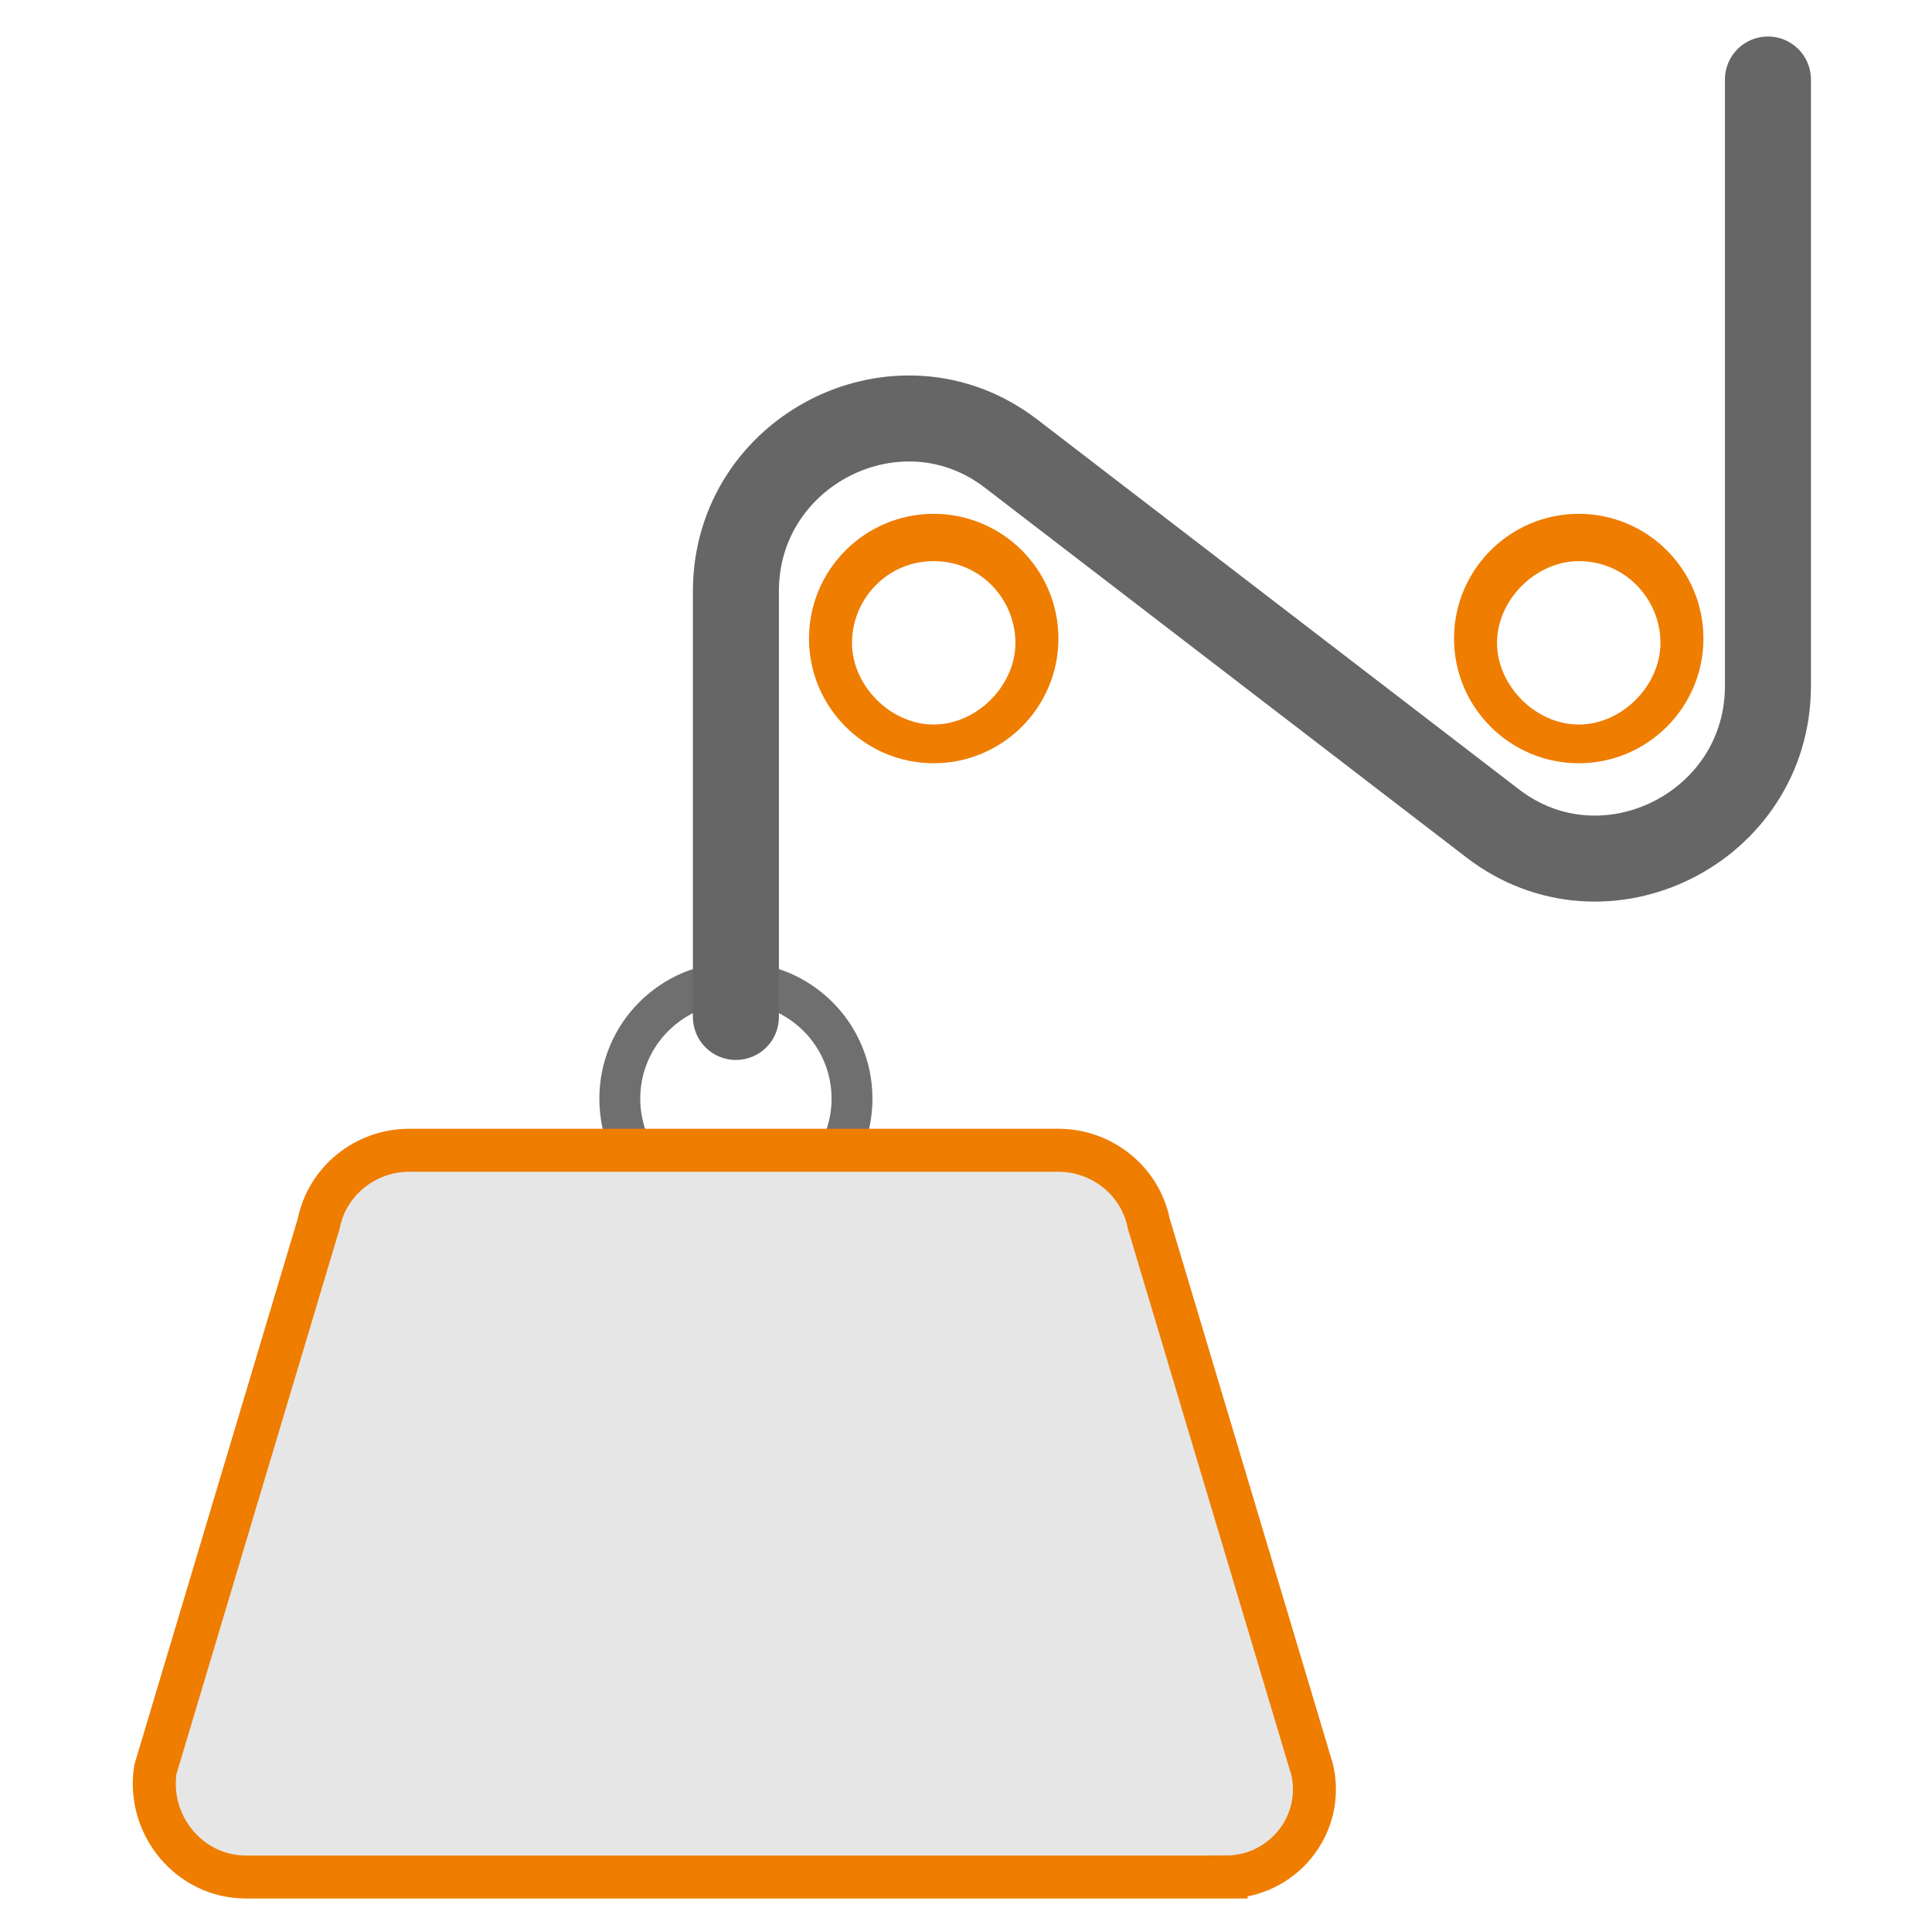 <?xml version="1.0" encoding="UTF-8" standalone="no"?>
<!-- Created with Inkscape (http://www.inkscape.org/) -->

<svg
   width="45"
   height="45"
   viewBox="0 0 11.906 11.906"
   version="1.1"
   id="svg251"
   inkscape:version="1.2 (dc2aedaf03, 2022-05-15)"
   sodipodi:docname="icona fattore carico.svg"
   xmlns:inkscape="http://www.inkscape.org/namespaces/inkscape"
   xmlns:sodipodi="http://sodipodi.sourceforge.net/DTD/sodipodi-0.dtd"
   xmlns="http://www.w3.org/2000/svg"
   xmlns:svg="http://www.w3.org/2000/svg">
  <sodipodi:namedview
     id="namedview253"
     pagecolor="#ffffff"
     bordercolor="#000000"
     borderopacity="0.25"
     inkscape:showpageshadow="2"
     inkscape:pageopacity="0.0"
     inkscape:pagecheckerboard="0"
     inkscape:deskcolor="#d1d1d1"
     inkscape:document-units="mm"
     showgrid="false"
     inkscape:lockguides="true"
     inkscape:zoom="6.2502245"
     inkscape:cx="27.439015"
     inkscape:cy="32.718825"
     inkscape:window-width="1920"
     inkscape:window-height="1058"
     inkscape:window-x="-8"
     inkscape:window-y="-8"
     inkscape:window-maximized="1"
     inkscape:current-layer="layer1" />
  <defs
     id="defs248" />
  <g
     inkscape:label="Layer 1"
     inkscape:groupmode="layer"
     id="layer1">
    <g
       id="g1004"
       transform="matrix(0.265,0,0,0.265,-0.023,0.066)">
      <circle
         fill="none"
         stroke="#706f6f"
         stroke-width="0.951"
         stroke-miterlimit="10"
         cx="17.2"
         cy="25.3"
         r="2.7"
         id="circle978" />
      <g
         id="g982">
	<path
   fill="#ef7d00"
   d="m 21.8,12.8 c 1.1,0 1.9,0.9 1.9,1.9 0,1 -0.9,1.9 -1.9,1.9 -1,0 -1.9,-0.9 -1.9,-1.9 0,-1 0.8,-1.9 1.9,-1.9 m 0,-1.1 c -1.6,0 -2.9,1.3 -2.9,2.9 0,1.6 1.3,2.9 2.9,2.9 1.6,0 2.9,-1.3 2.9,-2.9 0,-1.6 -1.3,-2.9 -2.9,-2.9 z"
   id="path980" />

</g>
      <g
         id="g986">
	<path
   fill="#ef7d00"
   d="m 36.8,12.8 c 1.1,0 1.9,0.9 1.9,1.9 0,1 -0.9,1.9 -1.9,1.9 -1,0 -1.9,-0.9 -1.9,-1.9 0,-1 0.9,-1.9 1.9,-1.9 m 0,-1.1 c -1.6,0 -2.9,1.3 -2.9,2.9 0,1.6 1.3,2.9 2.9,2.9 1.6,0 2.9,-1.3 2.9,-2.9 0,-1.6 -1.3,-2.9 -2.9,-2.9 z"
   id="path984" />

</g>
      <path
         fill="#e6e6e6"
         stroke="#ef7d00"
         stroke-miterlimit="10"
         d="M 28.6,43.4 H 5.8 C 4.5,43.4 3.5,42.2 3.7,40.9 L 7.5,28.2 c 0.2,-1 1.1,-1.7 2.1,-1.7 h 15.1 c 1,0 1.9,0.7 2.1,1.7 l 3.8,12.7 c 0.3,1.3 -0.7,2.5 -2,2.5 z"
         id="path988" />
      <path
         fill="none"
         stroke="#666666"
         stroke-width="2"
         stroke-linecap="round"
         stroke-miterlimit="10"
         d="m 17.2,23.4 v -9.9 c 0,-3.3 3.8,-5.2 6.4,-3.2 l 11.2,8.6 c 2.6,2 6.4,0.1 6.4,-3.2 V 1.6"
         id="path990" />
    </g>
  </g>
</svg>

